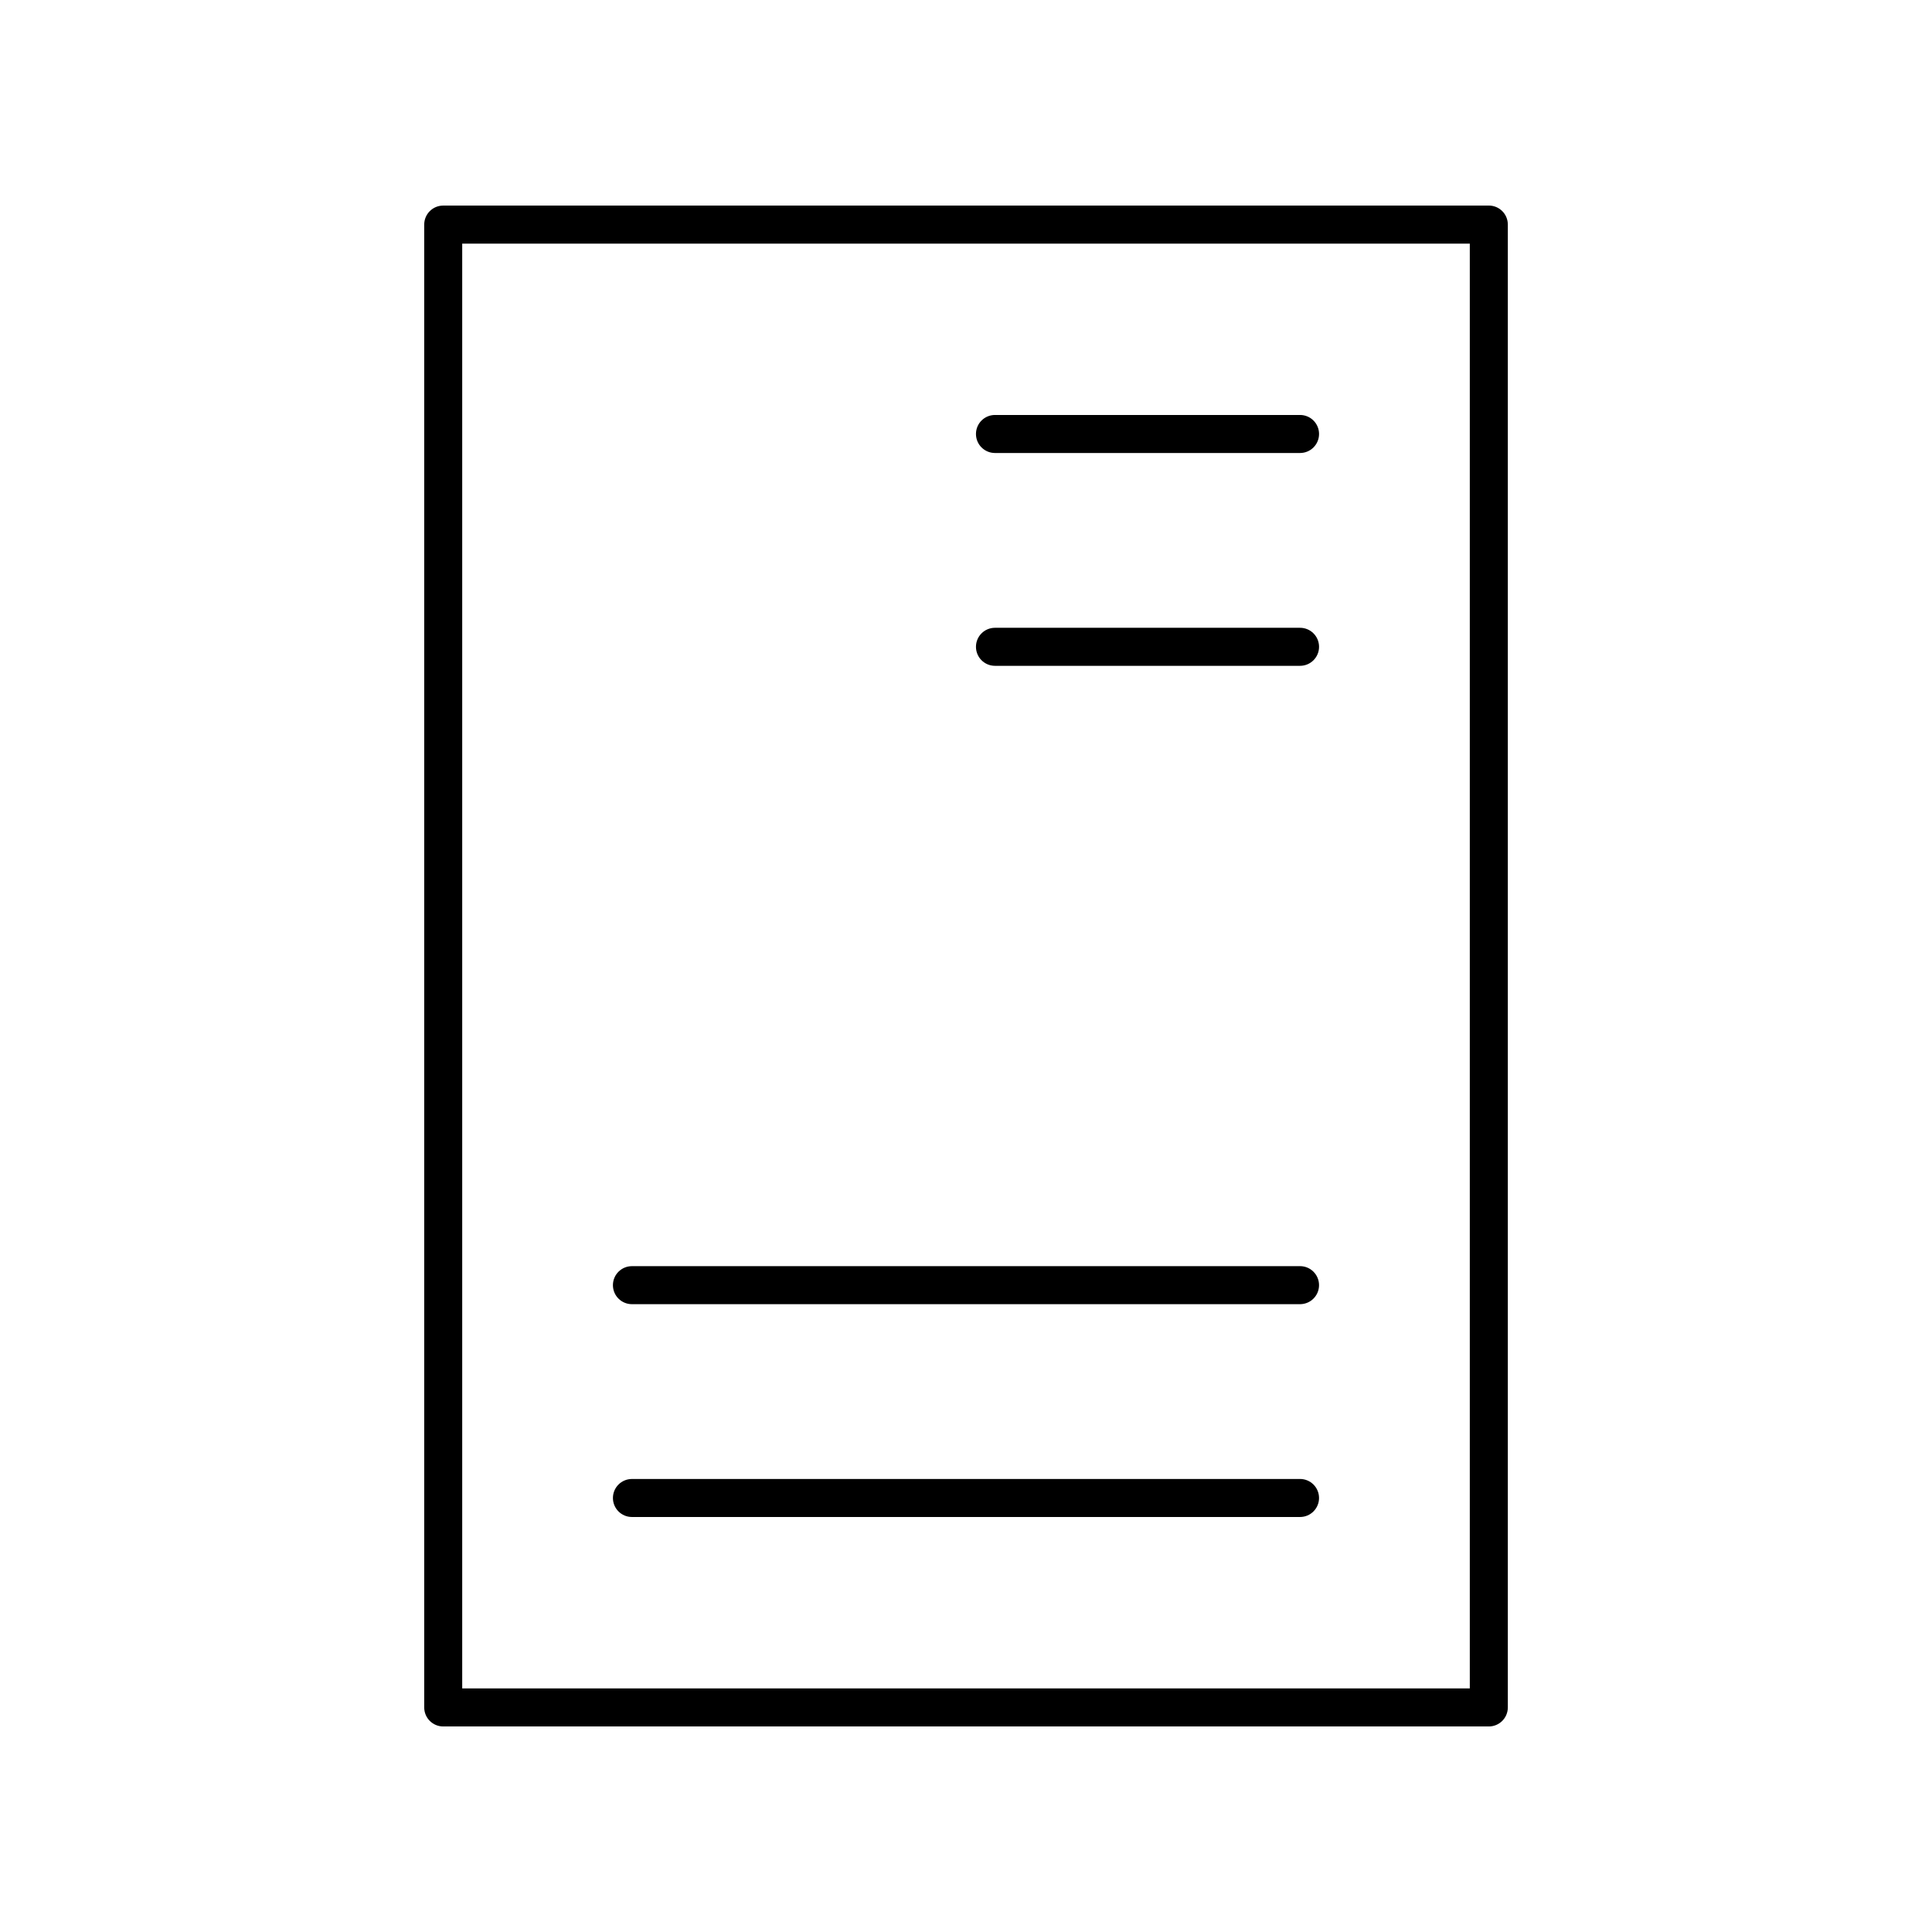 <?xml version="1.0" encoding="UTF-8"?>
<!-- Uploaded to: SVG Repo, www.svgrepo.com, Generator: SVG Repo Mixer Tools -->
<svg fill="#000000" width="800px" height="800px" version="1.1" viewBox="144 144 512 512" xmlns="http://www.w3.org/2000/svg">
 <g>
  <path d="m538.55 198.48h-277.09c-2.785 0-5.039 2.254-5.039 5.039v392.97c0 2.785 2.254 5.039 5.039 5.039h277.09c2.785 0 5.039-2.254 5.039-5.039v-392.98c0-2.785-2.254-5.035-5.039-5.035zm-5.039 392.97h-267.02v-382.89h267.02z"/>
  <path d="m407.68 264.05h80.844c2.785 0 5.039-2.254 5.039-5.039s-2.254-5.039-5.039-5.039h-80.844c-2.785 0-5.039 2.254-5.039 5.039s2.254 5.039 5.039 5.039z"/>
  <path d="m407.68 320.45h80.844c2.785 0 5.039-2.254 5.039-5.039s-2.254-5.039-5.039-5.039h-80.844c-2.785 0-5.039 2.254-5.039 5.039 0 2.789 2.254 5.039 5.039 5.039z"/>
  <path d="m311.47 489.62h177.05c2.785 0 5.039-2.254 5.039-5.039 0-2.785-2.254-5.039-5.039-5.039l-177.05 0.004c-2.785 0-5.039 2.254-5.039 5.039s2.254 5.035 5.039 5.035z"/>
  <path d="m311.47 546.02h177.05c2.785 0 5.039-2.254 5.039-5.039 0-2.785-2.254-5.039-5.039-5.039l-177.05 0.004c-2.785 0-5.039 2.254-5.039 5.039 0 2.781 2.254 5.035 5.039 5.035z"/>
 </g>
</svg>